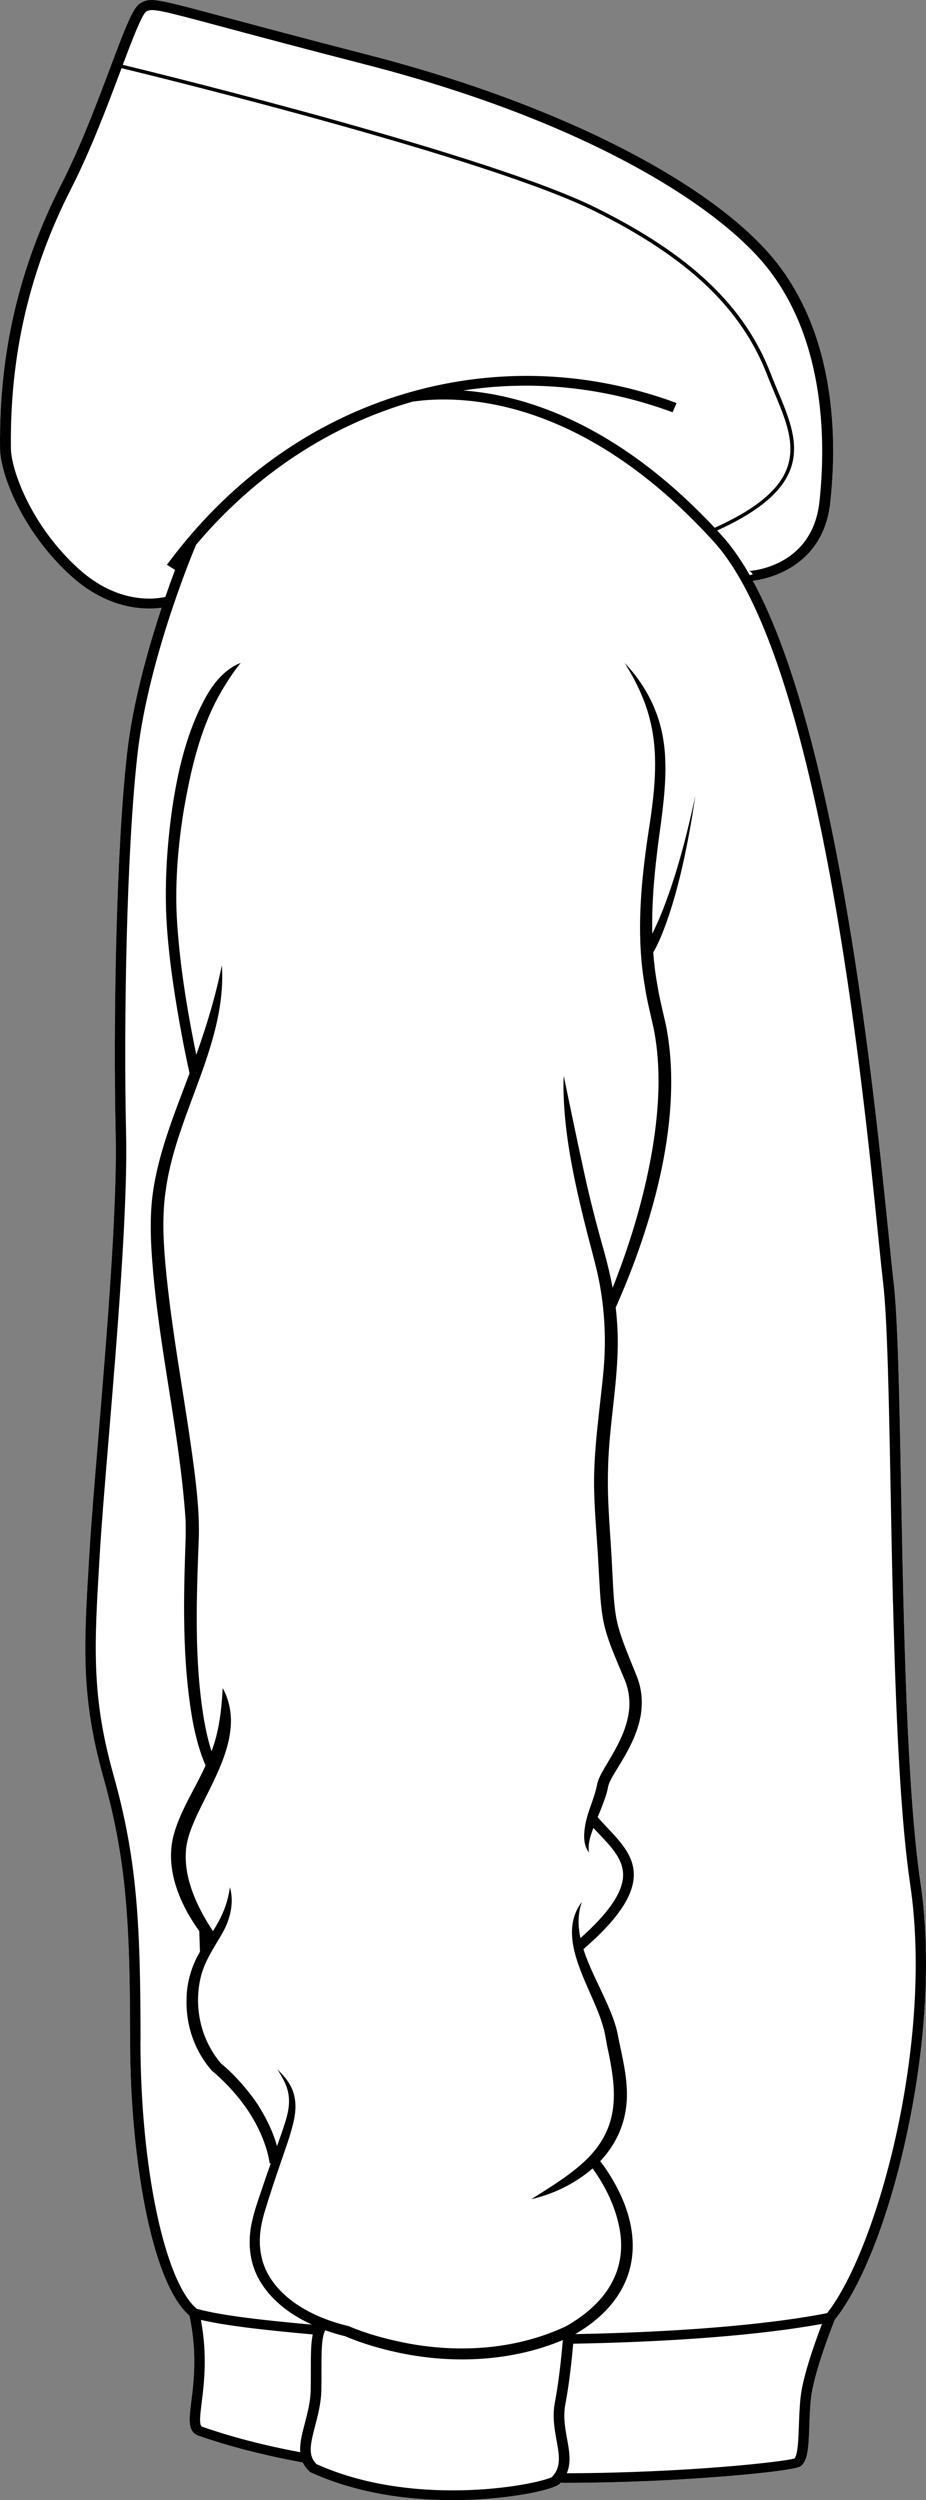 <?xml version="1.0" encoding="UTF-8"?><svg id="Layer_2" xmlns="http://www.w3.org/2000/svg" viewBox="0 0 390.41 1053.39"><rect x="0" y="0" width="390.41" height="1053.39" fill="#808080" stroke="none"/><defs><style>.cls-1{fill:#fff;}</style></defs><g id="Layer_2-2"><g id="Layer_1-2"><path class="cls-1" d="M382.29,899.37c-7.43,34.45-18.76,63.56-30.35,78-.99,2.49-8.88,22.42-10.03,33.19-.42,3.86-.56,7.77-.69,11.55-.3,8.54-.52,14.71-3.69,17-2.39,1.73-26.13,3.77-30.86,4.16-15.2,1.26-39.47,2.78-68.77,2.83h-.09c-.34,0-.84-.01-1.35-.14-.14.15-.28.31-.43.46-2.47,2.57-18.92,6.02-37.23,6.8-2.52.11-5.21.17-8.03.17-17.05,0-39.16-2.33-59.6-11.62l-.32-.14-.26-.23c-1.36-1.22-2.31-2.53-2.96-3.92-.28-.02-.63-.08-1.17-.18-15.91-2.97-30.34-6.71-42.91-11.12l-.09-.04c-4.38-1.74-3.76-6.74-2.81-14.33,1.03-8.19,2.57-20.51-.78-36.16-16.43-14.12-25.02-68.62-25.02-115.72,0-50.05-1.58-76.57-11.34-111.35-9.46-33.71-8.15-55.43-5.99-91.4l.23-3.69c.69-11.55,2.04-27.88,3.61-46.78,3.61-43.56,8.11-97.75,7.41-128.76-1.09-47.81.23-120.37,4.82-160.67,2.43-21.33,8.83-44,14.57-61.23-1.42.2-3.2.35-5.24.35-8.03,0-20.31-2.33-32.82-13.6C9.43,224.17-.07,199.46.02,188.66c-.48-39.66,7.96-75.95,25.81-110.95,8.23-16.13,15.11-34.48,20.65-49.22C53.05,11,56.08,3.19,59.1,1.39c4.36-2.59,6.17-2.1,36.49,6.03,13.68,3.66,32.41,8.68,59.91,15.77,41.21,10.61,79.28,24.79,110.08,41,28.38,14.93,49.82,31.06,61.99,46.62,10.69,13.66,17.86,30.63,21.31,50.43,2.73,15.63,3.12,32.66,1.16,50.59-3,27.46-27,32.1-31.78,32.75-.29.05-.57.08-.85.11,36.05,66.21,51.2,215.91,57.3,276.08.82,8.18,1.48,14.64,1.98,18.85,1.85,15.44,2.48,49.04,3.22,87.95,1.07,56.56,2.41,126.95,8.18,165.82,4.49,30.22,2.43,67.85-5.8,105.98h0Z"/><path d="M388.09,793.39c-5.77-38.87-7.11-109.26-8.18-165.82-.74-38.91-1.37-72.51-3.22-87.95-.5-4.21-1.16-10.67-1.98-18.85-6.1-60.17-21.25-209.87-57.3-276.08.28-.03.56-.06.85-.11,4.78-.65,28.78-5.29,31.78-32.75,1.96-17.93,1.57-34.96-1.16-50.59-3.45-19.8-10.62-36.77-21.31-50.43-12.17-15.56-33.61-31.69-61.99-46.62-30.8-16.21-68.87-30.39-110.08-41-27.5-7.09-46.23-12.11-59.91-15.77C65.27-.71,63.46-1.2,59.1,1.39c-3.02,1.8-6.05,9.61-12.62,27.1-5.54,14.74-12.42,33.09-20.65,49.22C7.98,112.71-.46,149,.02,188.66c-.09,10.8,9.41,35.51,30.08,54.14,12.51,11.27,24.79,13.6,32.82,13.6,2.04,0,3.82-.15,5.24-.35-5.74,17.23-12.14,39.9-14.57,61.23-4.59,40.3-5.91,112.86-4.82,160.67.7,31.01-3.8,85.2-7.41,128.76-1.57,18.9-2.92,35.23-3.61,46.78l-.23,3.69c-2.16,35.97-3.47,57.69,5.99,91.4,9.76,34.78,11.34,61.3,11.34,111.35,0,47.1,8.59,101.6,25.02,115.72,3.35,15.65,1.81,27.97.78,36.16-.95,7.59-1.57,12.59,2.81,14.33l.09.04c12.57,4.41,27,8.15,42.91,11.12.54.1.89.16,1.17.18.65,1.39,1.6,2.7,2.96,3.92l.26.23.32.14c20.44,9.29,42.55,11.62,59.6,11.62,2.82,0,5.51-.06,8.03-.17,18.31-.78,34.76-4.23,37.23-6.8.15-.15.29-.31.43-.46.51.13,1.01.14,1.35.14h.09c29.3-.05,53.57-1.57,68.77-2.83,4.73-.39,28.47-2.43,30.86-4.16,3.17-2.29,3.39-8.46,3.69-17,.13-3.78.27-7.69.69-11.55,1.15-10.77,9.04-30.7,10.03-33.19,11.59-14.44,22.92-43.55,30.35-78,8.23-38.13,10.29-75.76,5.8-105.98ZM61.61,4.9c2.5-1.49,5.12-.85,32.69,6.54,13.69,3.67,32.43,8.69,59.96,15.78,94.44,24.32,149.53,60.39,169.59,86.03,24.7,31.57,24.16,75.06,21.63,98.16-3.02,27.62-29.04,29.17-29.86,29.17.55.05,1.43.53,1.71,1.44l-1.23.32c-.31-.53-.6-1.05-.91-1.57-3.44-5.85-7.06-10.94-10.87-15.14-.64-.71-1.29-1.42-1.95-2.12,42.15-19.14,34.12-38.31,25.63-58.58-1.01-2.4-2.05-4.88-3-7.35-11.03-28.62-33.77-50.22-73.76-70.06C206.52,65.35,71.05,31.99,51.77,27.31c4.04-10.73,8.03-21.11,9.84-22.41ZM33.31,239.8h0c-20.44-18.4-28.79-42.39-28.71-51.14-.47-39.06,7.83-74.76,25.38-109.17,8.33-16.33,15.26-34.79,20.83-49.63.14-.38.29-.76.43-1.14,18.8,4.57,154.57,37.97,199.26,60.14,39.6,19.65,62.11,41.01,72.99,69.24.96,2.5,2.01,4.99,3.02,7.4,8.6,20.52,16.05,38.28-25.2,56.87-22.19-23.66-45.85-40.37-70.36-49.71-13.39-5.1-25.44-7.39-35.68-8.13,28.87-4.48,59-1.64,88.28,9.17l1.72-3.89c-36.48-13.47-75.17-15.07-112.1-4.65-1.01.28-2.02.57-3.03.88-35.2,10.58-66.59,31.68-91.46,61.37-2.86,3.41-5.63,6.92-8.31,10.55l3.45,2.14c-1.24,3.3-2.64,7.14-4.11,11.41-3.99.92-19.79,3.25-36.4-11.71ZM128.49,1021.11c-1.11,4.24-2.2,8.36-1.91,12.09-15.35-2.89-29.27-6.51-41.4-10.77-1.35-.6-.77-5.24-.15-10.16,1-7.99,2.47-19.8-.33-34.83,11.17,2.63,28.99,4.5,47.16,6.13-.81,3.75-.81,8.74-.81,15.01,0,2.58,0,5.25-.05,8.18-.08,5.14-1.37,10.04-2.51,14.35ZM233.94,1012.24c-1.12,5.87-.14,11.24.71,15.98.91,4.97,1.65,9.12-.04,12.71-.45.93-1.06,1.84-1.89,2.7-1.71,1.12-15.15,4.78-35.16,5.52-16.8.62-41.52-.77-64.07-10.92-1.44-1.37-2.17-2.92-2.4-4.76-.38-2.91.5-6.55,1.77-11.39,1.19-4.52,2.54-9.66,2.63-15.25.06-2.97.06-5.78.05-8.25,0-7.83,0-13.79,1.59-16.78,2.72,1,5.5,1.84,8.36,2.51,7.42,3.17,15.21,5.4,23.17,7.07,22.75,4.73,47.33,3.51,68.64-5.45-.49,5.8-1.59,17.07-3.36,26.31ZM337.52,1010.17c-.42,3.99-.57,8.15-.7,11.81-.2,5.56-.44,12.44-1.88,13.85-4.3,1.38-45.34,6.07-95.97,6.23,1.93-4.52,1.04-9.41.11-14.51-.84-4.63-1.7-9.42-.71-14.6,1.68-8.78,2.76-19.33,3.3-25.47,42.61-.76,79.56-3.71,104.9-8.35-2.59,6.74-8.06,21.77-9.05,31.04ZM348.71,974.6h-.01c-.33.07-.66.14-.99.2-5.19.99-10.92,1.91-17.11,2.75,0,0-.53.07-1.58.2h0c-.08.02-.17.03-.25.04-1.49.2-3,.39-4.54.58,0-.01,0-.02-.01-.03-1.3.16-2.79.34-4.46.54-21.75,2.43-48.13,4-77.24,4.55,26.71-15.56,30.44-40.24,15.65-65.29-1.57-2.63-3.22-5.15-5.11-7.58,8.2-8.7,12.01-19.46,11.14-31.47-.43-7.6-2.48-15.06-3.86-22.48-1.01-4.56-2.82-8.97-4.74-13.2-3.02-6.86-7.18-14.47-9.62-22.18,32.22-27.78,21.02-39.59,10.19-51.02-1.27-1.34-2.57-2.72-3.8-4.12-.13-.15-.26-.3-.39-.45.63-1.54,1.27-3.09,1.88-4.68,1-2.65,2.05-5.38,2.54-8.23.09-.4.2-.78.35-1.18,1.09-2.76,3.83-6.82,5.4-9.53,3.78-6.26,7.13-13.1,8.14-20.31.55-4.18.36-8.49-.85-12.57-.66-2.45-2.45-6.44-3.39-8.85-2.52-6.33-5.27-12.85-6.38-19.49-1.09-6.71-1.2-13.73-1.61-20.57-.47-10.36-1.46-20.86-1.73-31.23-.05-2.91-.09-7.43.04-10.32.39-20.69,5.54-41.8,3.69-62.77-.11-1.67-.27-3.34-.47-5,15.84-35.61,28.73-80.7,21.19-118.92-1.27-5.67-2.73-11.27-3.64-17-.83-4.55-1.39-9.12-1.73-13.7,2.06-3.53,3.56-7.3,4.99-11.06,1.51-4.04,2.9-8.38,4.06-12.5,3.17-11.1,5.48-22.6,7.38-33.92l1.33-8.54c-2.09,9.67-4.52,19.92-7.36,29.39-1.77,6.06-3.96,12.54-6.25,18.44-.73,1.78-1.71,4.23-2.52,5.98-.65,1.44-1.32,2.88-2.03,4.31-.37-15.74,1.52-31.53,3.73-47.16,1.84-14.51,3.45-29.69-1.36-43.93-2.81-8.46-7.72-16.39-14.02-22.99,4.7,7.57,8.54,15.39,10.62,23.82,3.6,13.99,2.2,28.43.16,42.57-2.83,17.95-5.09,36.35-4.02,54.59.3,5.15.87,10.3,1.77,15.41.86,5.78,2.34,11.49,3.61,17.19,3.42,16.87,2.35,34.21-.43,51.16-2.88,17.04-7.59,33.89-13.61,50.26-1.02,2.77-2.07,5.54-3.17,8.29-.97-5.19-2.23-10.34-3.62-15.42-3.08-10.82-5.97-21.99-8.35-32.95-2.98-13.62-5.81-27.21-8.64-40.97-.22,3.51-.11,7.02.04,10.52.97,19.24,5.4,38.18,10.13,56.89,1.27,4.68,2.77,10.5,3.91,15.19,1.11,4.88,1.93,9.79,2.46,14.72.96,8.68,1.03,17.43.29,26.19-1.54,17.11-4.54,34.83-3.99,52.33.31,10.43,1.35,20.97,1.85,31.39.46,7.06.58,14.02,1.76,21.1.75,4.48,2.19,8.83,3.81,13.04,1.51,3.85,3.45,8.45,5.08,12.28,2.03,4.52,2.75,9.37,2.13,14.22-.87,6.69-3.86,12.82-7.33,18.76l-2.71,4.59c-1.31,2.31-2.94,4.9-3.42,7.63-.98,5.02-3.26,9.67-4.5,14.68-.25,1.02-.46,2.05-.61,3.11-.5,3.53-.62,7.61,1.75,10.64-.56-3.48.51-6.68,1.66-9.92.06-.16.12-.32.18-.49.86.94,1.73,1.86,2.58,2.76,5.19,5.48,10.09,10.65,9.95,17.33-.16,7.11-6.05,15.75-17.98,26.37-1.09-5.14-1.17-10.28.6-15.23-4.13,5.41-4.79,11.55-3.72,17.92,1.95,11.64,9.66,24.03,12.5,34.05.93,2.81,1.3,5.7,1.84,8.56,3.97,18.26,6.03,33.94-9.17,48.47-6.82,6.36-14.66,11.09-22.79,16.23,8.46-1.93,16.54-5.71,23.28-10.85.89-.69,1.74-1.4,2.57-2.12,5.57,7.66,9.7,16.36,11.39,25.42,3.3,18.1-6.17,31.86-22.76,41.17-.42.2-.85.4-1.27.58-20.56,9.23-44.55,10.83-67.5,6.1-7.74-1.61-15.46-3.74-22.65-6.81-3.91-.92-7.84-2.14-11.62-3.71-9.46-3.91-17.95-9.95-22.57-18.47l-.88-1.76-.71-1.81c-.7-1.76-1.08-3.8-1.43-5.65-.09-1.09-.33-2.79-.28-3.89-.11-4.61.89-9.25,2.27-13.66,2.01-6.67,4.22-13.25,6.49-19.84.88-2.58,1.77-5.16,2.66-7.74.88-2.64,1.74-5.3,2.42-8.04,1.97-7.39,1.87-14.21-3.48-20.44-.91-1.12-1.92-2.16-2.96-3.16.74,1.21,1.5,2.4,2.15,3.63,3.82,6.58,3.19,12.32.96,19.2-1.03,3.18-2.13,6.35-3.26,9.51-1.57-5.66-4.17-11.09-7.27-16.16-3.97-6.57-11.34-14.73-16.31-18.64-8.64-10.1-11.56-23.84-8.62-36.28,1.42-6.06,4.8-11.33,8.05-16.79.21-.36.43-.73.64-1.09,3.62-5.99,5.58-13.34,3.65-20.13-1.14,7.89-3.74,12.98-7.14,18.48-.74-1.09-1.46-2.21-2.15-3.33-5.84-9.66-10.38-20.64-9.15-31.79.53-4.23,2.17-8.46,4.05-12.67,2.96-6.52,6.84-13.46,9.88-20.6.81-1.9,1.57-3.81,2.22-5.73,3.23-9.41,4.26-19.02-.75-28.29-.42,7.2-1.01,13.61-2.74,20.4-.06.24-.13.5-.2.74-.5,1.86-1.1,3.7-1.78,5.5-1.37-4.25-2.34-8.63-3.12-13-4.32-25.55-3.19-51.61-2.23-77.41.26-10-.9-20.06-2.16-29.91-3.75-28.48-9.41-56.76-11.97-85.29-.92-10.63-1.36-21.17.32-31.68,2.36-16.45,9.16-32.24,14.87-48.21,5.32-14.88,9.7-29.91,8.65-45.75-2.56,12.88-6.38,25.38-10.79,37.8-3.98-19.4-7.18-39.03-8.25-58.72-.67-14.84.62-29.8,3-44.48,2.87-16.34,6.54-32.93,14.63-47.8,2.79-4.98,5.63-9.49,9.35-14.14-.96.4-1.93.83-2.83,1.35-5.41,3.18-9.19,8.17-12.03,13.35-7.93,14.52-11.62,30.62-14.01,46.6-2.12,15.01-3.14,30.16-2.51,45.29.75,15.1,2.95,30.05,5.56,44.94,1.28,7.16,2.67,14.28,4.25,21.41-6.44,17.22-13.77,34.76-15.8,53.1-.94,9.07-.56,18.3.18,27.3,2.8,35.82,11.37,71.01,13.88,106.77.19,2.46.11,5.4.12,7.87-.92,26.12-1.63,52.45,3.03,78.34,1.21,6.22,2.81,12.38,5.35,18.27-.09.2-.18.4-.27.6-1.4,3.06-3,6.09-4.61,9.14-3.51,6.64-7.06,13.35-8.81,20.5-3.15,13.49,2.54,27.32,10.34,38.57.23.33.46.65.7.96.1,2.9.19,5.81.28,8.71-3.65,6.13-5.66,13.28-5.65,20.29-.22,8.65,2.11,17.37,6.91,24.81,1.08,1.68,2.28,3.29,3.61,4.82.68.58,1.35,1.17,2.01,1.76,8.39,7.53,15.34,16.49,19.44,26.61,1.41,3.52,2.58,7.15,3.06,10.87l.5-.03c-.81,2.24-1.6,4.48-2.37,6.72-2.18,6.66-4.81,13.27-6.03,20.17-.25,1.21-.34,3.04-.49,4.29l-.02,2.17v1.09l.07,1.09c.05,1.25.31,3.07.57,4.33,2.19,11.71,11.55,20.96,22.53,26.59,1.02.53,2.04,1.03,3.08,1.51-19.09-1.71-37.65-3.71-48.04-6.53-.17-.05-.35-.09-.52-.14-13.56-11.41-23.75-59.71-23.75-112.89l.04.05c0-50.4-1.59-77.15-11.48-112.35-9.29-33.1-8-54.59-5.86-90.18l.22-3.7c.69-11.5,2.04-27.81,3.61-46.69,3.62-43.64,8.13-97.94,7.42-129.14-1.09-47.69.23-120.04,4.81-160.17,2.48-21.77,9.17-45,14.99-62.23,4.63-13.69,8.71-23.59,9.7-25.94,25.24-29.93,56.9-50.43,91.21-60.29,19.49-2.87,70.89-2.86,127.07,59,3.84,4.23,7.57,9.51,11.19,15.85,14.35,25.12,26.99,66.73,37.68,124.17,10.98,58.99,17.16,120.07,20.48,152.89.83,8.19,1.49,14.67,2,18.91,1.82,15.26,2.46,48.78,3.19,87.58.28,15.04.59,31.05.99,47.19h-.15l.18.18.11,4.25v.04l.13,4.82.05,1.58c1.14,41.11,3.02,81.83,6.95,108.23,9.94,66.94-13.89,153.77-35.03,180.67Z"/></g></g></svg>